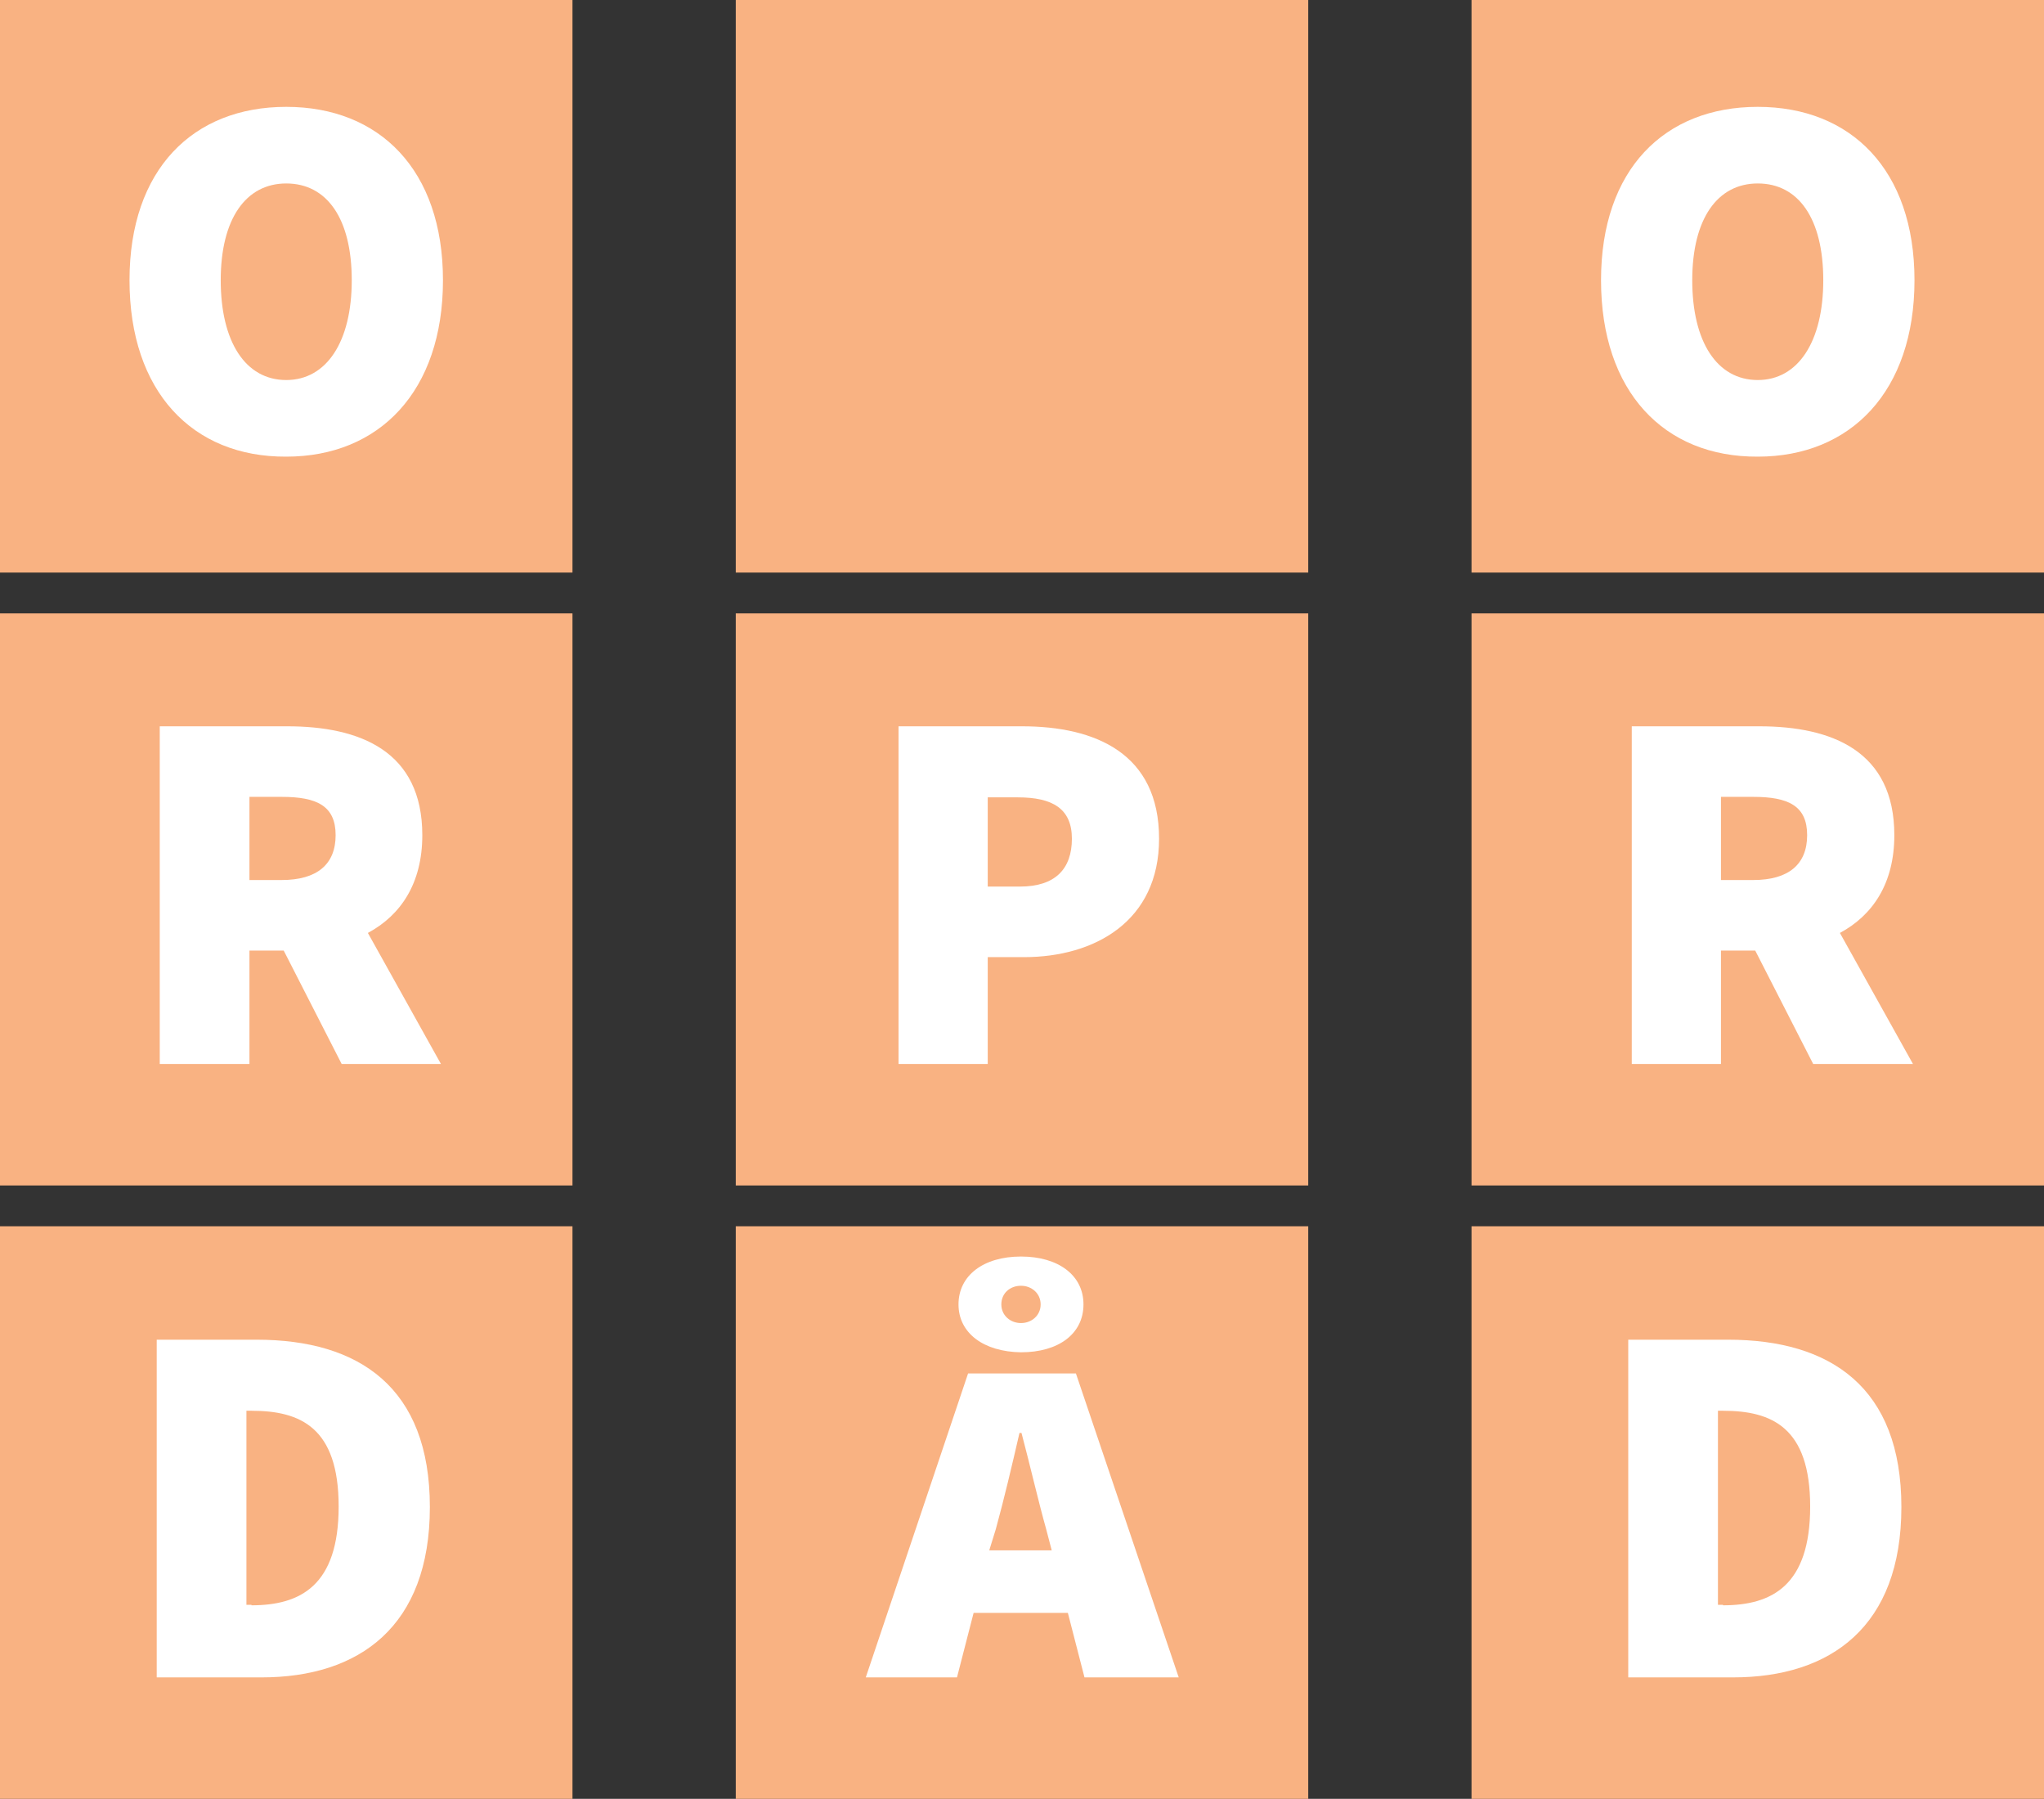 <?xml version="1.0" encoding="utf-8"?>
<!-- Generator: Adobe Illustrator 25.2.0, SVG Export Plug-In . SVG Version: 6.00 Build 0)  -->
<svg version="1.1" id="Layer_1" xmlns="http://www.w3.org/2000/svg" xmlns:xlink="http://www.w3.org/1999/xlink" x="0px" y="0px"
	 viewBox="0 0 405.6 356.9" style="enable-background:new 0 0 405.6 356.9;" xml:space="preserve">
<rect x="0" y="0" width="405.6" height="356.9" fill="#333333" stroke="none"/>
<style type="text/css">
	.st0{fill:#F9B282;}
	.st1{fill:#FFFFFF;}
</style>
<g>
	<polygon class="st0" points="146,0 146,0 146,113.6 259.6,113.6 259.6,0 	"/>
</g>
<g>
	<polygon class="st0" points="146,121.7 146,121.7 146,235.2 259.6,235.2 259.6,121.7 	"/>
</g>
<g>
	<polygon class="st0" points="146,243.3 146,243.3 146,356.9 259.6,356.9 259.6,243.3 	"/>
</g>
<g>
	<polygon class="st0" points="0,0 0,0 0,113.6 113.6,113.6 113.6,0 	"/>
</g>
<g>
	<polygon class="st0" points="0,121.7 0,121.7 0,235.2 113.6,235.2 113.6,121.7 	"/>
</g>
<g>
	<polygon class="st0" points="0,243.3 0,243.3 0,356.9 113.6,356.9 113.6,243.3 	"/>
</g>
<g>
	<polygon class="st0" points="292,0 292,0 292,113.6 405.6,113.6 405.6,0 	"/>
</g>
<g>
	<polygon class="st0" points="292,121.7 292,121.7 292,235.2 405.6,235.2 405.6,121.7 	"/>
</g>
<g>
	<polygon class="st0" points="292,243.3 292,243.3 292,356.9 405.6,356.9 405.6,243.3 	"/>
</g>
<g>
	<path class="st1" d="M25.7,55.6c0-22,12.6-34.4,31.1-34.4c18.5,0,31.1,12.5,31.1,34.4c0,22-12.6,35-31.1,35
		C38.2,90.7,25.7,77.7,25.7,55.6z M69.8,55.6c0-12.2-4.9-19.2-13-19.2c-8,0-13,7-13,19.2c0,12.2,4.9,19.8,13,19.8
		C64.8,75.4,69.8,67.8,69.8,55.6z"/>
</g>
<g>
	<path class="st1" d="M31.7,144.1h25.3c14.4,0,26.8,4.9,26.8,21.6c0,9.6-4.3,15.9-10.8,19.4l14.5,26H67.8l-11.5-22.5h-6.8v22.5H31.7
		V144.1z M55.9,174.6c7,0,10.7-3.1,10.7-8.9c0-5.8-3.7-7.6-10.7-7.6h-6.4v16.5H55.9z"/>
</g>
<g>
	<path class="st1" d="M31.1,265.8h19.8c20.4,0,34.4,9.5,34.4,33.2s-14,33.8-33.4,33.8H31.1V265.8z M49.9,318.5
		c9.7,0,17.3-3.9,17.3-19.6c0-15.7-7.6-19-17.3-19h-1v38.5H49.9z"/>
</g>
<g>
	<path class="st1" d="M178.3,144.1h24.5c14.6,0,27.2,5.4,27.2,22.3c0,16.4-12.8,23.5-26.8,23.5h-7.2v21.2h-17.7V144.1z M202.4,175.9
		c7,0,10.3-3.5,10.3-9.5c0-6-3.9-8.2-10.7-8.2h-6v17.7H202.4z"/>
</g>
<g>
	<path class="st1" d="M192.1,272.5h21.4l20.4,60.3h-18.7l-3.3-12.8h-18.7l-3.3,12.8h-18.1L192.1,272.5z M190.2,258.8
		c0-5.7,4.9-9.5,12.4-9.5c7.4,0,12.4,3.7,12.4,9.5s-4.9,9.5-12.4,9.5C195.2,268.2,190.2,264.5,190.2,258.8z M196.3,307.6h12.4
		l-1.1-4.2c-1.6-5.7-3.3-13.1-4.9-19.1h-0.4c-1.4,6.1-3.1,13.3-4.7,19.1L196.3,307.6z M206.5,258.8c0-2.2-1.8-3.7-3.9-3.7
		c-2.2,0-3.9,1.5-3.9,3.7s1.8,3.7,3.9,3.7C204.7,262.5,206.5,261,206.5,258.8z"/>
</g>
<g>
	<path class="st1" d="M317.7,55.6c0-22,12.6-34.4,31.1-34.4c18.5,0,31.1,12.5,31.1,34.4c0,22-12.6,35-31.1,35
		C330.2,90.7,317.7,77.7,317.7,55.6z M361.8,55.6c0-12.2-4.9-19.2-13-19.2c-8,0-13,7-13,19.2c0,12.2,4.9,19.8,13,19.8
		C356.8,75.4,361.8,67.8,361.8,55.6z"/>
</g>
<g>
	<path class="st1" d="M323.8,144.1h25.3c14.4,0,26.8,4.9,26.8,21.6c0,9.6-4.3,15.9-10.8,19.4l14.5,26h-19.8l-11.5-22.5h-6.8v22.5
		h-17.7V144.1z M347.9,174.6c7,0,10.7-3.1,10.7-8.9c0-5.8-3.7-7.6-10.7-7.6h-6.4v16.5H347.9z"/>
</g>
<g>
	<path class="st1" d="M323.1,265.8h19.8c20.4,0,34.4,9.5,34.4,33.2s-14,33.8-33.4,33.8h-20.8V265.8z M341.9,318.5
		c9.7,0,17.3-3.9,17.3-19.6c0-15.7-7.6-19-17.3-19h-1v38.5H341.9z"/>
</g>
</svg>
